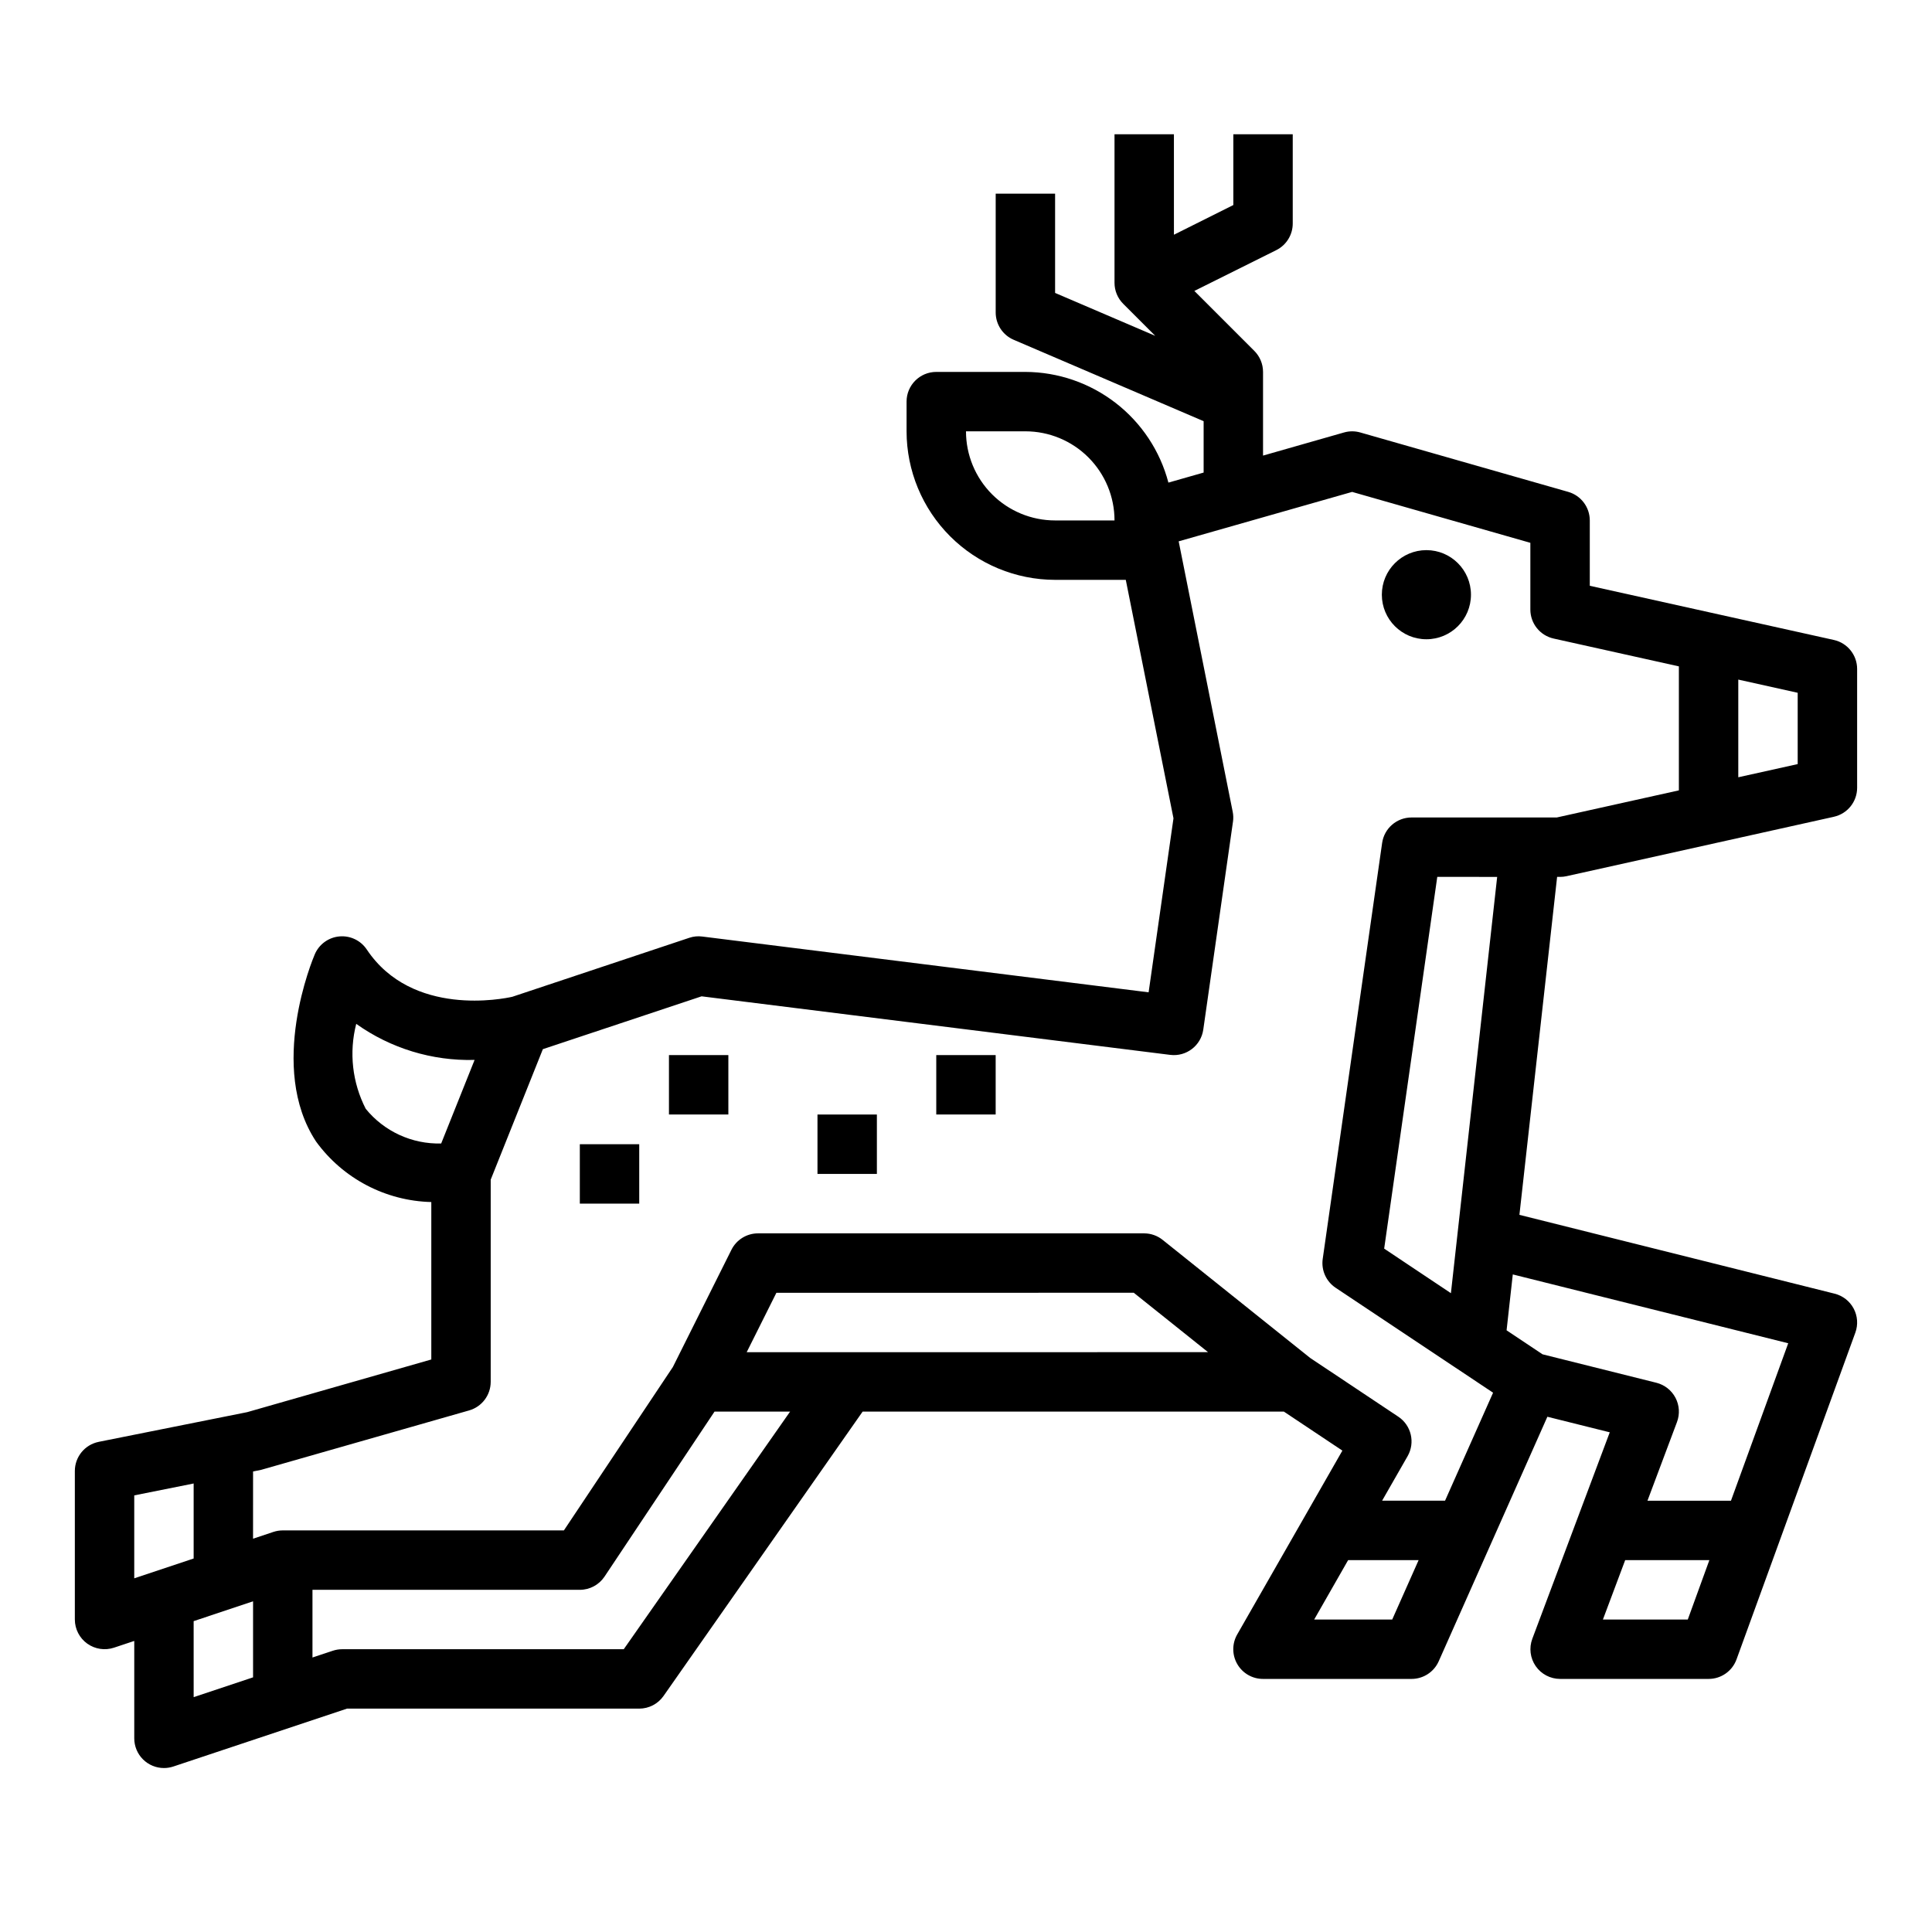 <?xml version="1.0" encoding="UTF-8"?>
<!-- Uploaded to: ICON Repo, www.svgrepo.com, Generator: ICON Repo Mixer Tools -->
<svg fill="#000000" width="800px" height="800px" version="1.1" viewBox="144 144 512 512" xmlns="http://www.w3.org/2000/svg">
 <g>
  <path d="m392.12 423.61h15.742v15.742h-15.742z"/>
  <path d="m297.66 447.23h15.742v15.742h-15.742z"/>
  <path d="m360.64 439.36h15.742v15.742h-15.742z"/>
  <path d="m321.28 423.61h15.742v15.742h-15.742z"/>
  <path d="m533.82 301.6c0 6.523-5.289 11.809-11.809 11.809-6.523 0-11.809-5.285-11.809-11.809 0-6.519 5.285-11.809 11.809-11.809 6.519 0 11.809 5.289 11.809 11.809"/>
  <path d="m167.11 579.57c2.051 1.473 4.684 1.875 7.086 1.086l5.383-1.793v25.812c0 2.086 0.828 4.09 2.305 5.566 1.477 1.477 3.481 2.305 5.566 2.305 0.848 0 1.688-0.137 2.488-0.402l46.02-15.34h77.445c2.57-0.004 4.977-1.258 6.445-3.363l52.762-75.359h111.62l15.516 10.344-27.859 48.695c-1.41 2.441-1.406 5.445 0.004 7.879 1.41 2.438 4.012 3.938 6.828 3.93h39.359c3.113 0 5.934-1.832 7.195-4.676l28.797-64.801 16.531 4.125-20.523 54.719c-0.906 2.414-0.57 5.121 0.898 7.242s3.883 3.387 6.461 3.391h39.363c3.309 0.004 6.266-2.066 7.398-5.18l31.488-86.594v0.004c0.762-2.102 0.598-4.422-0.453-6.394-1.051-1.969-2.891-3.398-5.059-3.934l-83.512-20.887 9.988-89.559h0.785c0.574 0 1.148-0.062 1.711-0.188l70.848-15.742v-0.004c3.602-0.801 6.164-3.992 6.164-7.684v-31.488c0-3.688-2.562-6.883-6.164-7.684l-64.684-14.355v-17.32c-0.004-3.512-2.332-6.598-5.707-7.566l-55.105-15.742c-1.414-0.41-2.914-0.41-4.328 0l-21.453 6.125v-22.176c0-2.09-0.832-4.09-2.305-5.566l-15.895-15.895 21.719-10.816c2.68-1.34 4.367-4.086 4.352-7.082v-23.617h-15.742v18.75l-15.742 7.871-0.004-26.621h-15.742v39.359c0 2.09 0.828 4.09 2.305 5.566l8.492 8.492-26.543-11.375v-26.301h-15.742v31.488c0 3.148 1.875 5.996 4.769 7.234l50.336 21.57v13.617l-9.328 2.66-0.004 0.004c-2.203-8.383-7.117-15.801-13.969-21.105-6.856-5.305-15.266-8.199-23.934-8.234h-23.617c-4.348 0-7.871 3.523-7.871 7.871v7.871c0.012 10.438 4.164 20.441 11.543 27.82s17.383 11.527 27.816 11.543h18.734l12.641 63.195-6.59 46.113-118.27-14.781c-1.164-0.156-2.348-0.043-3.461 0.336l-46.887 15.625c-2.234 0.512-26.535 5.512-38.574-12.523-1.602-2.402-4.391-3.734-7.269-3.469-2.875 0.262-5.375 2.082-6.512 4.738-0.52 1.211-12.594 29.992 0.324 49.594h-0.004c7.125 9.824 18.426 15.762 30.559 16.059v41.723l-48.805 13.961-39.359 7.871v0.004c-3.668 0.746-6.301 3.973-6.301 7.715v39.359c0.004 2.531 1.223 4.906 3.277 6.383zm256.5-297.65c-6.262 0-12.27-2.488-16.699-6.918-4.426-4.426-6.914-10.434-6.914-16.699h15.742c6.266 0 12.27 2.488 16.699 6.918 4.43 4.43 6.918 10.438 6.918 16.699zm-114.31 299.14h-74.617c-0.848 0-1.688 0.137-2.488 0.402l-5.387 1.793v-17.938h70.852c2.629 0 5.086-1.316 6.547-3.504l29.152-43.73h20.027zm32.582-78.719 7.871-15.742 94.711-0.004 19.68 15.742zm171.07 70.848h-20.68l8.996-15.742h18.68zm78.328 0h-22.492l5.902-15.742h22.309zm26.617-73.211-15.172 41.723h-22.129l7.824-20.852c0.789-2.102 0.641-4.438-0.402-6.426-1.043-1.984-2.883-3.43-5.059-3.977l-30.172-7.543-9.527-6.359 1.645-14.809zm-13.234-175.88 15.742 3.496v18.895l-15.742 3.496zm-363.74 113.75c-3.566-6.945-4.465-14.953-2.519-22.516 9.125 6.496 20.109 9.848 31.305 9.559h0.062l-8.855 22.145c-7.727 0.203-15.113-3.191-19.992-9.188zm-29.859 96.109 2.164-0.441 55.105-15.742c3.375-0.969 5.703-4.055 5.707-7.566v-53.586l13.824-34.582 42.066-14.004 124.18 15.516c4.262 0.535 8.16-2.441 8.77-6.691l7.871-55.105 0.004 0.004c0.125-0.887 0.098-1.785-0.082-2.664l-14.312-71.637 45.969-13.098 47.23 13.492v17.684c0 3.688 2.562 6.883 6.164 7.684l33.195 7.375v32.859l-32.352 7.184h-38.496c-3.914 0-7.238 2.879-7.793 6.758l-15.742 110.21c-0.434 3 0.898 5.984 3.422 7.668l41.723 27.805-12.73 28.621h-16.68l6.762-11.809c2.055-3.59 0.977-8.156-2.465-10.453l-23.348-15.562-39.078-31.27h0.004c-1.395-1.129-3.129-1.746-4.922-1.754h-102.34c-2.984-0.004-5.711 1.684-7.047 4.352l-15.523 31.07-28.875 43.297h-74.508c-0.844 0-1.684 0.137-2.488 0.402l-5.383 1.793zm329.7-157.57-12.258 110.32-17.688-11.809 14.074-98.516zm-329.7 191.98v20.145l-15.742 5.25-0.004-20.145zm-31.488-28.082 15.742-3.148v19.883l-15.742 5.25z"/>
 </g>
</svg>